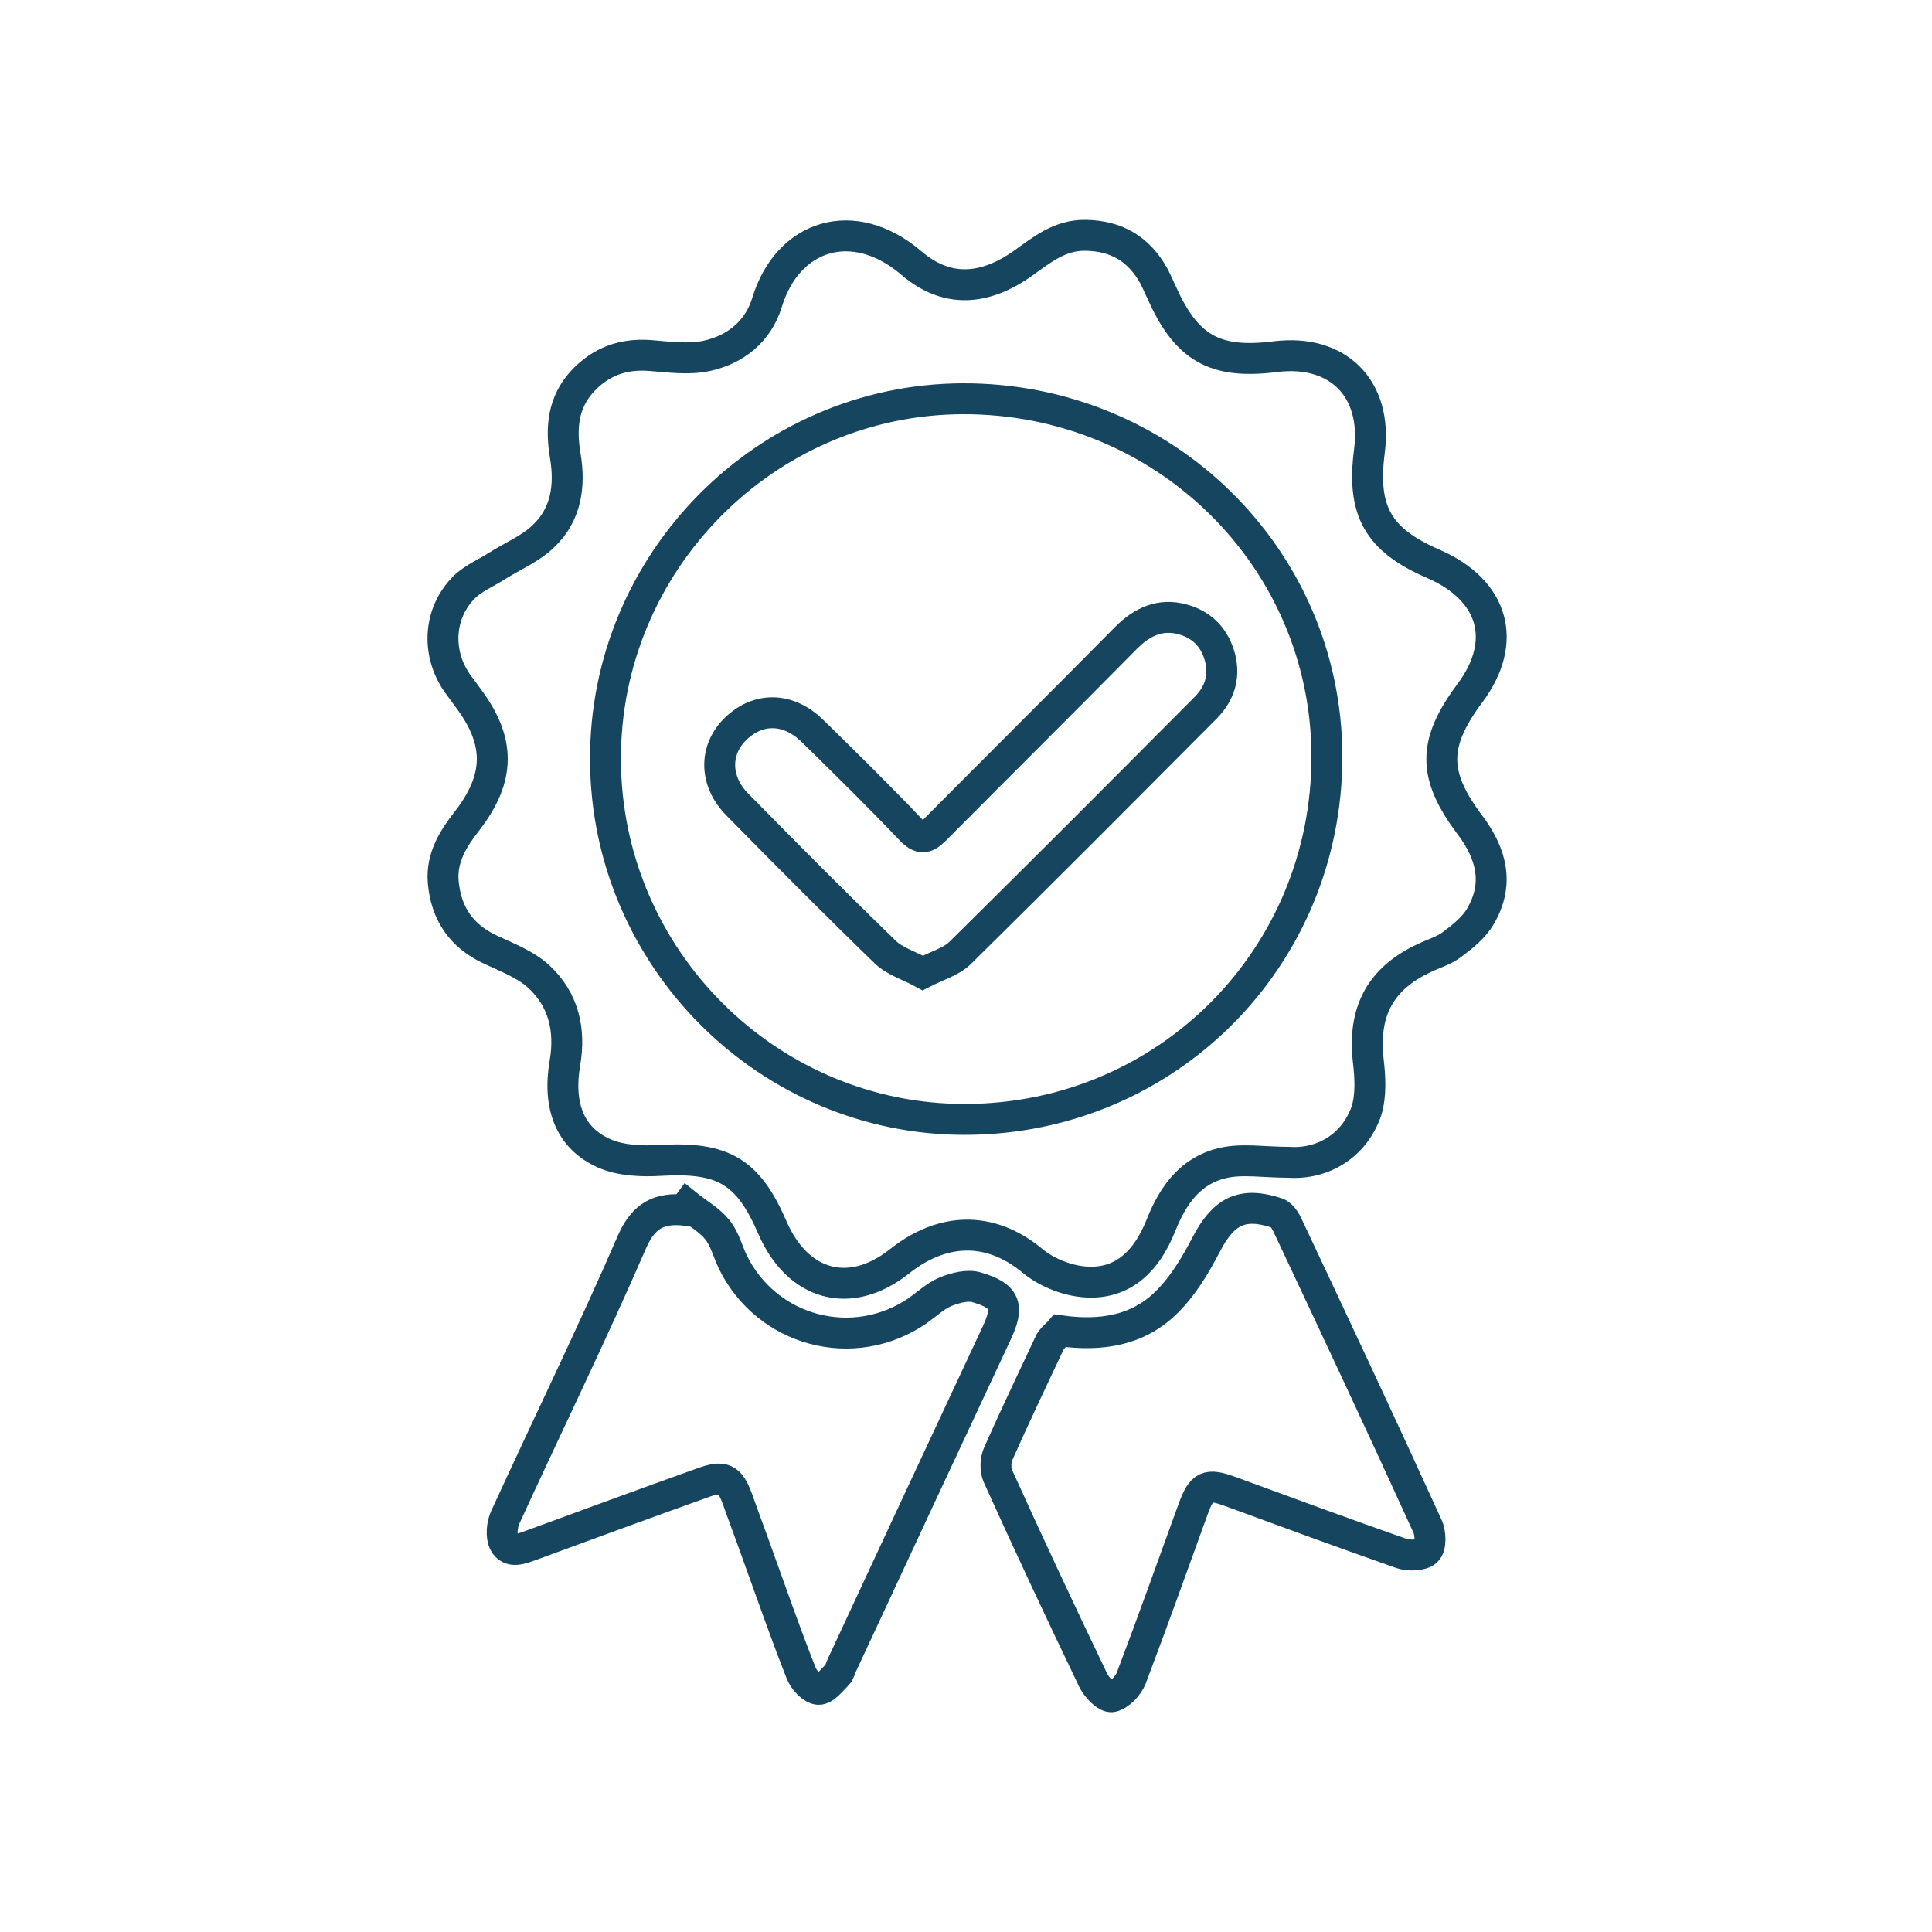 <svg xmlns="http://www.w3.org/2000/svg" xmlns:xlink="http://www.w3.org/1999/xlink" id="Livello_1" x="0px" y="0px" viewBox="0 0 500 500" style="enable-background:new 0 0 500 500;" xml:space="preserve"><style type="text/css">	.st0{fill:none;stroke:#16465F;stroke-width:8;stroke-miterlimit:10;}</style><g id="QbJmVq_00000070111369589088614520000001503971213746573190_">	<g>		<path class="st0" d="M333.5,300.8c-6.5,0-12.1-1-17.1,0.2c-8.2,1.9-12.8,8.2-15.9,16c-4.2,10.6-11,15.7-20.4,14.7   c-4.5-0.5-9.4-2.5-12.9-5.4c-11.2-9.3-23.6-8.5-34.5,0.2c-12.8,10.1-26.3,6.2-32.8-8.8c-6.3-14.6-12.8-18.3-28.8-17.4   c-4.9,0.3-10.4,0.1-14.7-1.8c-8.9-3.9-12.1-12.3-10.2-23.4c1.5-8.7-0.4-16.5-6.8-22.4c-3.4-3.1-8.1-4.9-12.4-6.9   c-7.6-3.5-11.6-9.4-12.3-17.6c-0.5-6.3,2.6-11.2,6.3-15.9c8.5-11.1,8.5-20.5,0.2-31.6c-1-1.4-2-2.7-3-4.1   c-5.3-7.8-4.7-18,1.9-24.6c2.4-2.4,5.9-3.8,8.8-5.7c4-2.5,8.6-4.4,11.9-7.7c5.7-5.5,6.8-12.8,5.5-20.6c-1.2-7.1-0.7-13.8,4.5-19.4   c4.8-5.1,10.5-7.1,17.4-6.6c4.9,0.4,10,1.1,14.7,0.1c7.4-1.6,13.3-6.3,15.6-13.8c5.3-17.5,22.3-23.1,37.4-10.2   c9.1,7.8,18.9,7.1,28.9,0c4.9-3.5,9.5-7.3,16.1-7.2c8,0.1,13.8,3.5,17.7,10.5c0.7,1.3,1.3,2.8,2,4.2c6.4,14.5,13.8,18.7,29.5,16.7   c16.2-2,26.4,8.3,24.3,24.5c-2,15.4,2.2,22.9,16.5,29.1c15.7,6.8,19.5,20.1,9.5,33.5c-9.6,12.9-9.8,21.1,0.1,34.2   c5.6,7.5,7.5,15.3,2.6,23.6c-1.7,2.9-4.6,5.2-7.4,7.3c-2,1.5-4.7,2.3-7,3.4c-11.5,5.3-16,13.9-14.6,26.5c0.5,4.3,0.8,9.1-0.5,13.2   C350.4,296.7,342.2,301.4,333.5,300.8z M250,289.7c52-0.2,93.5-41.9,93.4-94c-0.1-51.4-42.2-92.7-94.3-92.5   c-51,0.2-92.6,42.3-92.4,93.4C156.8,248,198.9,289.9,250,289.7z"></path>		<path class="st0" d="M177.9,311.9c2.6,2.1,5.7,3.8,7.7,6.3c1.9,2.3,2.7,5.5,4,8.3c8.8,18.1,31.3,24.1,47.9,12.7   c2.4-1.7,4.6-3.8,7.2-4.9c2.5-1,5.8-1.9,8.2-1.1c7.4,2.2,8.3,4.9,5,11.9c-13.4,28.6-26.7,57.2-40,85.8c-0.4,0.8-0.6,1.9-1.2,2.5   c-1.5,1.5-3.3,3.9-4.9,3.8c-1.6-0.1-3.8-2.4-4.5-4.3c-3.9-9.9-7.4-19.9-11-29.9c-1.8-5.1-3.7-10.1-5.5-15.2c-2-5.3-3.6-6-9.1-4   c-14.8,5.3-29.5,10.7-44.2,16.1c-2.5,0.9-5.5,2.2-7-0.6c-0.9-1.7-0.6-4.8,0.3-6.7c10.9-23.8,22.4-47.3,32.8-71.3   c3-6.8,7.1-8.8,13.7-8.1C177.4,312.7,177.6,312.3,177.9,311.9z"></path>		<path class="st0" d="M274.4,344.4c10.7,1.5,19.9-0.2,26.9-6.8c4.6-4.3,8-10,10.9-15.6c4.4-8.4,9.1-11.1,18.2-8.1   c1.3,0.4,2.4,2.2,3,3.6c12.1,25.7,24.2,51.5,36,77.4c0.9,1.9,1,5.4-0.2,6.5c-1.2,1.2-4.6,1.3-6.6,0.6c-14.8-5.2-29.5-10.6-44.2-16   c-6-2.2-7.4-1.5-9.6,4.5c-5.3,14.6-10.5,29.2-16,43.7c-0.8,2.1-3.1,4.5-5,4.9c-1.4,0.3-4-2.4-4.9-4.3c-8.4-17.5-16.6-35-24.6-52.7   c-0.8-1.7-0.7-4.3,0.1-6c4.3-9.7,8.9-19.3,13.4-28.9C272.6,346,273.9,345,274.4,344.4z"></path>		<path class="st0" d="M238.8,251.8c-3.5-1.9-7.2-3-9.7-5.4c-12.9-12.5-25.6-25.3-38.3-38.2c-5.9-6-6-14-0.6-19.4   c5.9-5.9,13.8-5.8,20.1,0.4c8.6,8.4,17.1,16.8,25.4,25.5c2.5,2.6,3.9,2.4,6.3,0c16.5-16.6,33.1-33.1,49.5-49.7   c4.1-4.1,8.8-6.3,14.6-4.7c5.1,1.4,8.4,4.9,9.7,10.1c1.2,5-0.3,9.2-3.7,12.7c-21.2,21.3-42.3,42.5-63.7,63.6   C246.1,248.9,242.5,249.9,238.8,251.8z"></path>	</g></g></svg>
